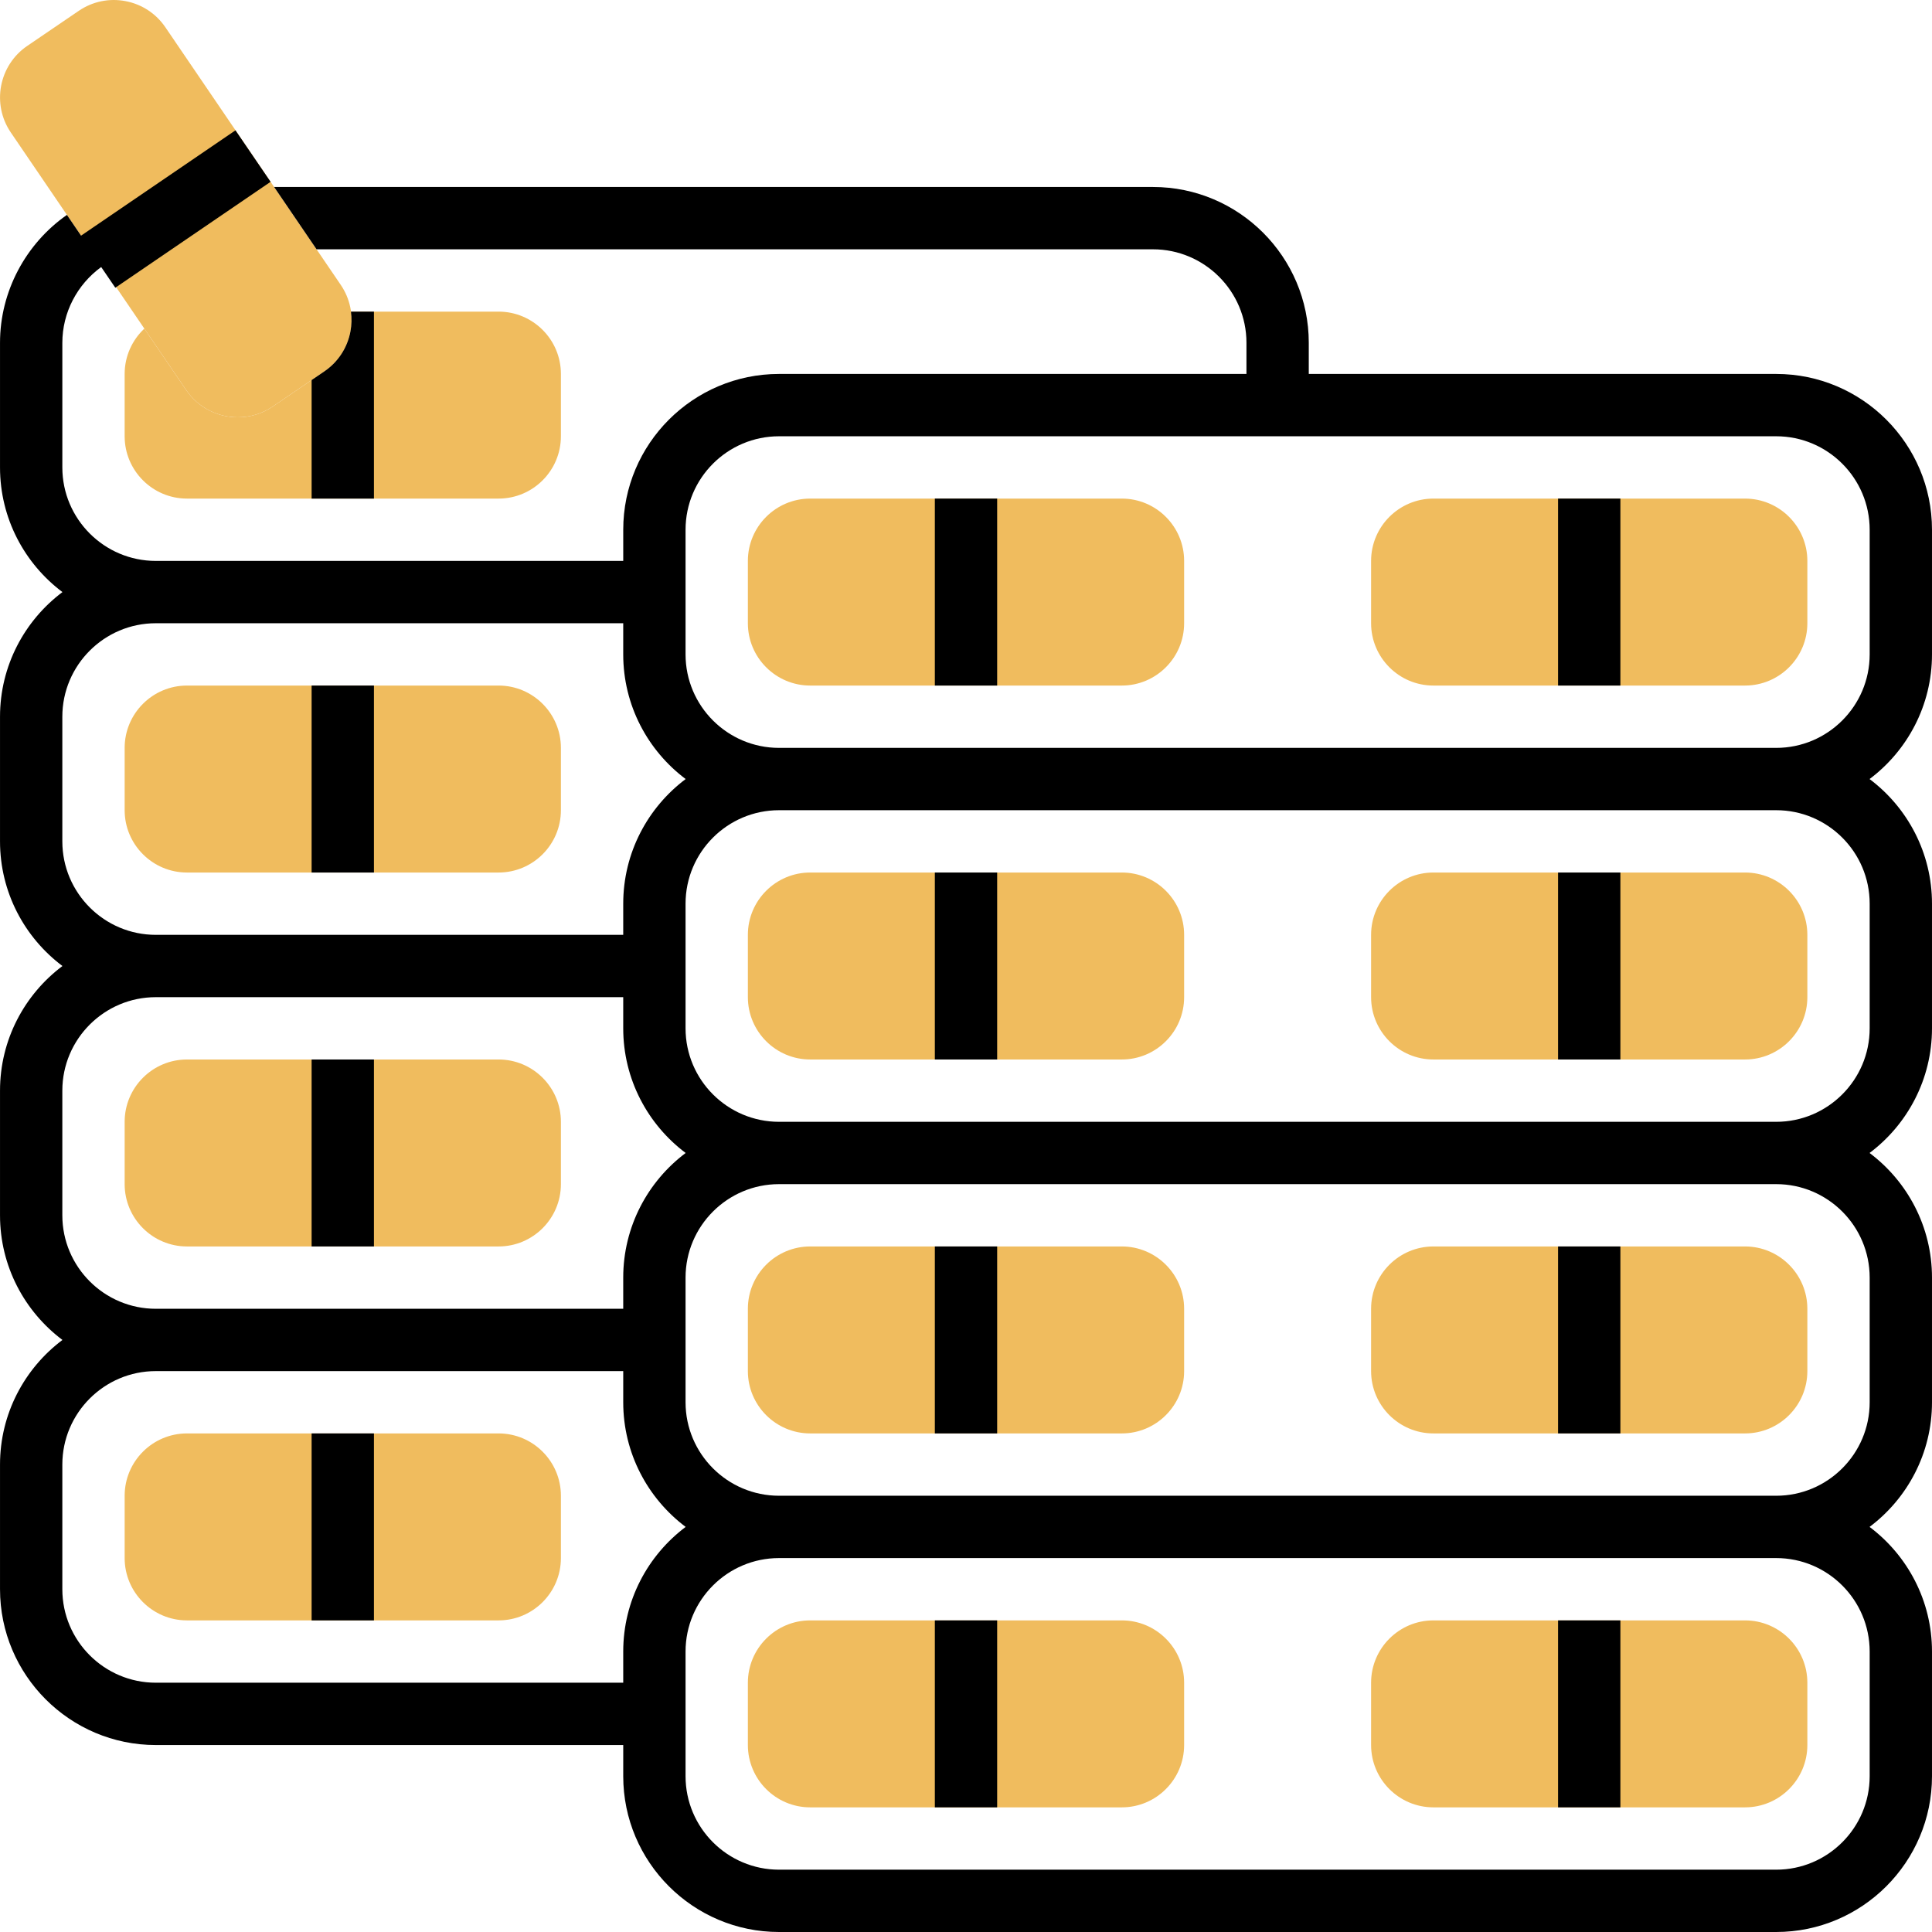 <svg id="Layer_30" enable-background="new 0 0 496 496.004" height="512" viewBox="0 0 496 496.004" width="512" xmlns="http://www.w3.org/2000/svg"><g><g><g><path d="m288 464.004h-80c-8.822 0-16-7.178-16-16v-16c0-8.822 7.178-16 16-16h80c8.822 0 16 7.178 16 16v16c0 8.822-7.178 16-16 16z" fill="#f0bc5e"/></g></g><g><g><path d="m128 416.004h-80c-8.822 0-16-7.178-16-16v-16c0-8.822 7.178-16 16-16h80c8.822 0 16 7.178 16 16v16c0 8.822-7.178 16-16 16z" fill="#f0bc5e"/></g></g><g><g><path d="m128 320.004h-80c-8.822 0-16-7.178-16-16v-16c0-8.822 7.178-16 16-16h80c8.822 0 16 7.178 16 16v16c0 8.822-7.178 16-16 16z" fill="#f0bc5e"/></g></g><g><g><path d="m128 224.004h-80c-8.822 0-16-7.178-16-16v-16c0-8.822 7.178-16 16-16h80c8.822 0 16 7.178 16 16v16c0 8.822-7.178 16-16 16z" fill="#f0bc5e"/></g></g><g><path d="m128 80.004h-37.899c.224 1.679.193 3.4-.132 5.113-.797 4.199-3.182 7.836-6.714 10.241l-13.226 9.004c-2.75 1.872-5.881 2.77-8.981 2.77-5.121 0-10.156-2.447-13.25-6.99l-10.742-15.778c-3.104 2.921-5.056 7.052-5.056 11.64v16c0 8.822 7.178 16 16 16h80c8.822 0 16-7.178 16-16v-16c0-8.822-7.178-16-16-16z" fill="#f0bc5e"/></g><g><g><path d="m61.048 107.132c-5.121 0-10.156-2.447-13.25-6.99l-45.023-66.128c-4.965-7.292-3.072-17.265 4.221-22.23l13.226-9.004c3.532-2.405 7.792-3.292 11.989-2.494 4.199.797 7.836 3.181 10.241 6.714l45.023 66.128c2.405 3.532 3.291 7.79 2.494 11.989s-3.182 7.836-6.714 10.241l-13.226 9.004c-2.75 1.873-5.882 2.77-8.981 2.77z" fill="#f0bc5e"/></g></g><g><g><path d="m448 464.004h-80c-8.822 0-16-7.178-16-16v-16c0-8.822 7.178-16 16-16h80c8.822 0 16 7.178 16 16v16c0 8.822-7.178 16-16 16z" fill="#f0bc5e"/></g></g><g><g><path d="m288 368.004h-80c-8.822 0-16-7.178-16-16v-16c0-8.822 7.178-16 16-16h80c8.822 0 16 7.178 16 16v16c0 8.822-7.178 16-16 16z" fill="#f0bc5e"/></g></g><g><g><path d="m448 368.004h-80c-8.822 0-16-7.178-16-16v-16c0-8.822 7.178-16 16-16h80c8.822 0 16 7.178 16 16v16c0 8.822-7.178 16-16 16z" fill="#f0bc5e"/></g></g><g><g><path d="m288 272.004h-80c-8.822 0-16-7.178-16-16v-16c0-8.822 7.178-16 16-16h80c8.822 0 16 7.178 16 16v16c0 8.822-7.178 16-16 16z" fill="#f0bc5e"/></g></g><g><g><path d="m448 272.004h-80c-8.822 0-16-7.178-16-16v-16c0-8.822 7.178-16 16-16h80c8.822 0 16 7.178 16 16v16c0 8.822-7.178 16-16 16z" fill="#f0bc5e"/></g></g><g><g><path d="m288 176.004h-80c-8.822 0-16-7.178-16-16v-16c0-8.822 7.178-16 16-16h80c8.822 0 16 7.178 16 16v16c0 8.822-7.178 16-16 16z" fill="#f0bc5e"/></g></g><g><g><path d="m448 176.004h-80c-8.822 0-16-7.178-16-16v-16c0-8.822 7.178-16 16-16h80c8.822 0 16 7.178 16 16v16c0 8.822-7.178 16-16 16z" fill="#f0bc5e"/></g></g><g><path d="m240 416.004h16v48h-16z"/><path d="m80 368.004h16v48h-16z"/><path d="m80 272.004h16v48h-16z"/><path d="m80 176.004h16v48h-16z"/><path d="m83.254 95.358-3.254 2.216v30.43h16v-48h-5.899c.224 1.679.193 3.4-.132 5.113-.797 4.199-3.182 7.836-6.715 10.241z"/><path d="m400 416.004h16v48h-16z"/><path d="m240 320.004h16v48h-16z"/><path d="m400 320.004h16v48h-16z"/><path d="m240 224.004h16v48h-16z"/><path d="m400 224.004h16v48h-16z"/><path d="m496 168.004v-32c0-22.056-17.944-40-40-40h-120v-8c0-22.056-17.944-40-40-40h-225.63l10.894 16h214.736c13.234 0 24 10.767 24 24v8h-120c-22.056 0-40 17.944-40 40v8h-120c-13.233 0-24-10.766-24-24v-32c0-7.791 3.845-14.998 9.976-19.446l3.624 5.313 39.864-27.193-9.017-13.218-39.639 27.04-3.629-5.33c-10.55 7.374-17.179 19.612-17.179 32.834v32c0 13.071 6.303 24.696 16.028 32-9.725 7.304-16.028 18.929-16.028 32v32c0 13.071 6.303 24.696 16.028 32-9.725 7.304-16.028 18.929-16.028 32v32c0 13.071 6.303 24.696 16.028 32-9.725 7.304-16.028 18.929-16.028 32v32c0 22.056 17.944 40 40 40h120v8c0 22.056 17.944 40 40 40h256c22.056 0 40-17.944 40-40v-32c0-13.071-6.303-24.696-16.028-32 9.725-7.304 16.028-18.929 16.028-32v-32c0-13.071-6.303-24.696-16.028-32 9.725-7.304 16.028-18.929 16.028-32v-32c0-13.071-6.303-24.696-16.028-32 9.725-7.304 16.028-18.929 16.028-32zm-480 48v-32c0-13.233 10.767-24 24-24h120v8c0 13.071 6.303 24.696 16.028 32-9.725 7.304-16.028 18.929-16.028 32v8h-120c-13.233 0-24-10.767-24-24zm0 96v-32c0-13.233 10.767-24 24-24h120v8c0 13.071 6.303 24.696 16.028 32-9.725 7.304-16.028 18.929-16.028 32v8h-120c-13.233 0-24-10.767-24-24zm144 112v8h-120c-13.233 0-24-10.767-24-24v-32c0-13.233 10.767-24 24-24h120v8c0 13.071 6.303 24.696 16.028 32-9.725 7.304-16.028 18.929-16.028 32zm320 0v32c0 13.234-10.766 24-24 24h-256c-13.234 0-24-10.766-24-24v-32c0-13.234 10.766-24 24-24h256c13.234 0 24 10.766 24 24zm0-96v32c0 13.234-10.766 24-24 24h-256c-13.234 0-24-10.766-24-24v-32c0-13.234 10.766-24 24-24h256c13.234 0 24 10.766 24 24zm0-96v32c0 13.234-10.766 24-24 24h-256c-13.234 0-24-10.766-24-24v-32c0-13.234 10.766-24 24-24h256c13.234 0 24 10.766 24 24zm0-64c0 13.234-10.766 24-24 24h-256c-13.234 0-24-10.766-24-24v-32c0-13.234 10.766-24 24-24h256c13.234 0 24 10.766 24 24z"/><path d="m240 128.004h16v48h-16z"/><path d="m400 128.004h16v48h-16z"/></g></g></svg>